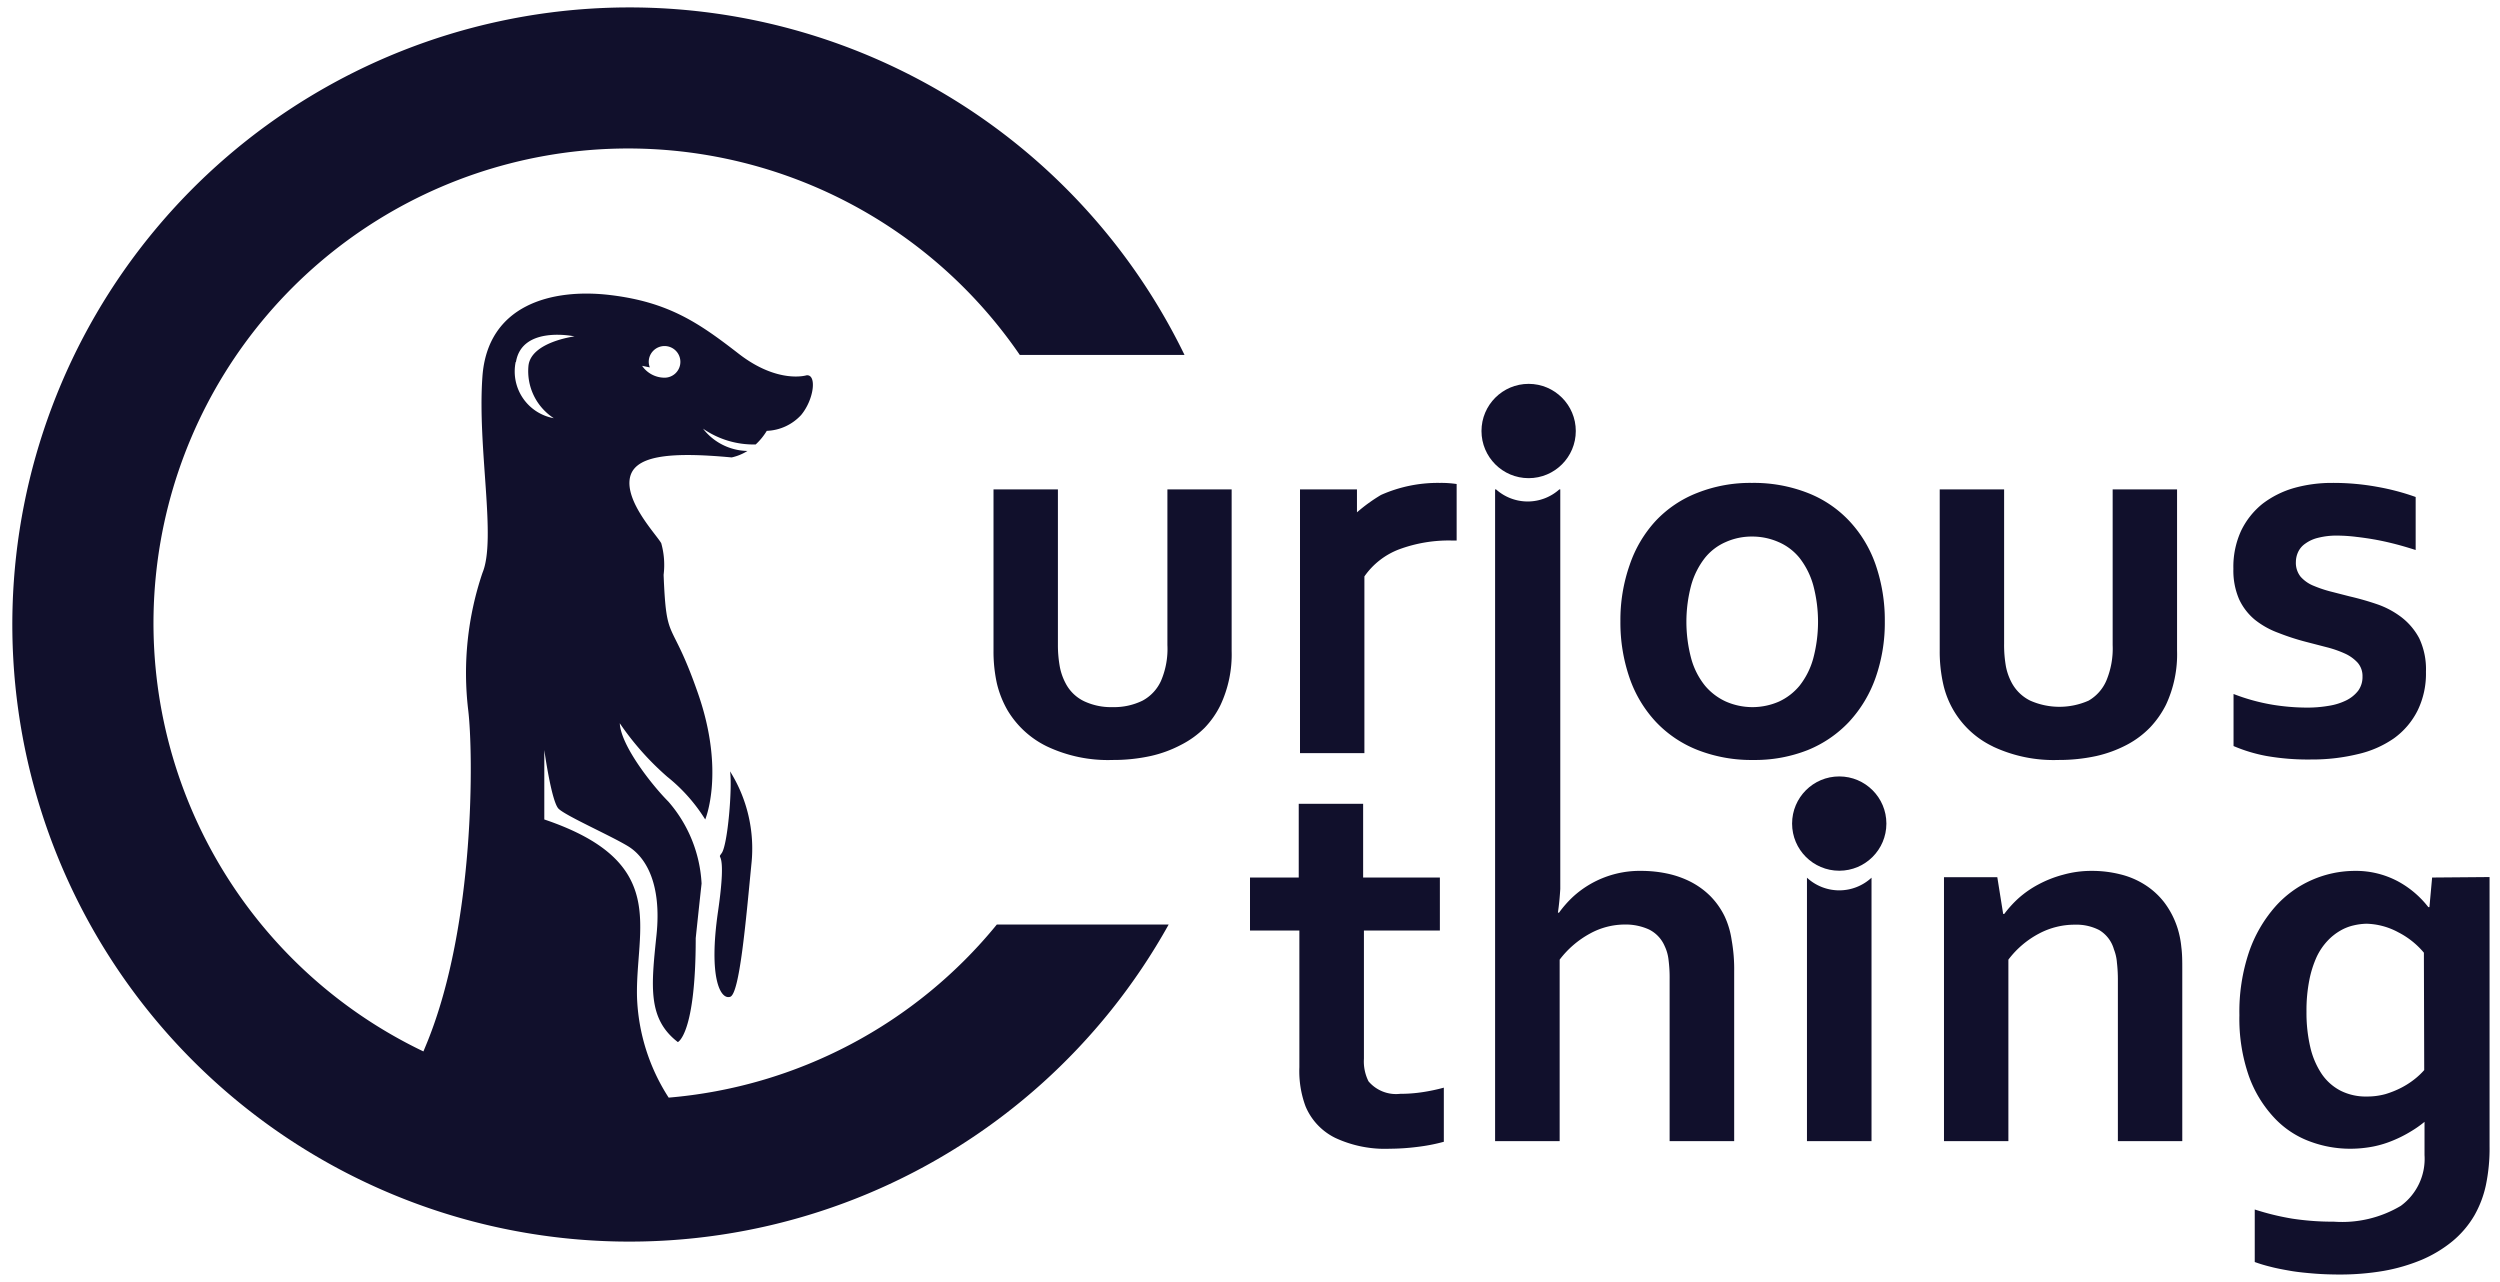 <svg id="Layer_1" data-name="Layer 1" xmlns="http://www.w3.org/2000/svg" viewBox="0 0 158 81"><defs><style>.cls-1{fill:#11102c;}</style></defs><path class="cls-1" d="M73.78,40.77a5.12,5.12,0,0,1-.4,2.25,2.66,2.66,0,0,1-1.17,1.26,4.09,4.09,0,0,1-1.89.41,4,4,0,0,1-1.8-.37,2.56,2.56,0,0,1-1.17-1.13,3.7,3.7,0,0,1-.36-1,7.68,7.68,0,0,1-.13-1.46V30.93H62.79V41.11A9.42,9.42,0,0,0,63,43.18a6.35,6.35,0,0,0,.67,1.7,5.9,5.9,0,0,0,2.49,2.29,9,9,0,0,0,4.16.86,11,11,0,0,0,2.4-.25,7.72,7.72,0,0,0,1.93-.71A5.88,5.88,0,0,0,76.13,46a5.67,5.67,0,0,0,1-1.43,7.54,7.54,0,0,0,.71-3.43V30.93H73.78Z"/><path class="cls-1" d="M87.28,31.28a10.47,10.47,0,0,0-1.52,1.1V30.93H82.16V47.6h4.07V36.43a4.71,4.71,0,0,1,2.19-1.71,9.05,9.05,0,0,1,3.3-.56h.34V30.59A6.56,6.56,0,0,0,91,30.52,8.82,8.82,0,0,0,87.28,31.28Z"/><path class="cls-1" d="M116.86,45.62a8,8,0,0,0,1.67-2.77,10.46,10.46,0,0,0,.59-3.58,10.75,10.75,0,0,0-.58-3.58,7.75,7.75,0,0,0-1.66-2.76,7.17,7.17,0,0,0-2.64-1.78,9.32,9.32,0,0,0-3.52-.63,9.06,9.06,0,0,0-3.45.63,7.17,7.17,0,0,0-2.64,1.78A7.79,7.79,0,0,0,103,35.69a10.5,10.5,0,0,0-.59,3.58,10.71,10.71,0,0,0,.58,3.58,7.79,7.79,0,0,0,1.66,2.77,7.29,7.29,0,0,0,2.64,1.78,9.32,9.32,0,0,0,3.52.63,9.06,9.06,0,0,0,3.45-.63A7.42,7.42,0,0,0,116.86,45.62Zm-4.43-1.28a4.18,4.18,0,0,1-3.35,0,3.76,3.76,0,0,1-1.32-1,4.71,4.71,0,0,1-.87-1.7,9,9,0,0,1,0-4.68,5,5,0,0,1,.86-1.7,3.44,3.44,0,0,1,1.31-1,4,4,0,0,1,1.66-.35,4.12,4.12,0,0,1,1.69.35,3.47,3.47,0,0,1,1.32,1,5,5,0,0,1,.86,1.7,9,9,0,0,1,0,4.68,4.86,4.86,0,0,1-.86,1.7A3.69,3.69,0,0,1,112.43,44.34Z"/><path class="cls-1" d="M125.93,47.17a9,9,0,0,0,4.16.86,11.06,11.06,0,0,0,2.4-.25,7.87,7.87,0,0,0,1.93-.71,5.83,5.83,0,0,0,1.47-1.1,6,6,0,0,0,1-1.43,7.54,7.54,0,0,0,.7-3.43V30.93h-4.07v9.84a5.27,5.27,0,0,1-.4,2.25A2.68,2.68,0,0,1,132,44.28a4.56,4.56,0,0,1-3.69,0,2.66,2.66,0,0,1-1.17-1.13,3.7,3.7,0,0,1-.36-1,7.75,7.75,0,0,1-.12-1.46V30.93h-4.07V41.11a9.42,9.42,0,0,0,.21,2.07,5.75,5.75,0,0,0,3.16,4Z"/><path class="cls-1" d="M146.08,48a12.23,12.23,0,0,0,2.94-.34,6.54,6.54,0,0,0,2.28-1,4.83,4.83,0,0,0,1.49-1.75,5.31,5.31,0,0,0,.53-2.46,4.57,4.57,0,0,0-.43-2.12A4.1,4.1,0,0,0,151.76,39a5.47,5.47,0,0,0-1.55-.82,17.65,17.65,0,0,0-1.72-.49l-1.13-.29a7.74,7.74,0,0,1-1.12-.37,2.2,2.2,0,0,1-.84-.58,1.4,1.4,0,0,1-.3-.93,1.52,1.52,0,0,1,.14-.63,1.32,1.32,0,0,1,.45-.53,2.26,2.26,0,0,1,.81-.37,4.71,4.71,0,0,1,1.22-.14,10.21,10.21,0,0,1,1.2.08c.43.05.85.11,1.28.19s.86.18,1.28.29.81.23,1.19.35V31.41a14.9,14.9,0,0,0-2.42-.64,15.44,15.44,0,0,0-2.88-.25,8.82,8.82,0,0,0-2.38.32,6,6,0,0,0-2,1,4.94,4.94,0,0,0-1.35,1.7,5.46,5.46,0,0,0-.49,2.41,4.57,4.57,0,0,0,.36,1.92,3.71,3.71,0,0,0,1,1.3A5.33,5.33,0,0,0,144,40a15,15,0,0,0,1.72.56l1.35.35a6.86,6.86,0,0,1,1.14.4,2.47,2.47,0,0,1,.8.58,1.28,1.28,0,0,1,.3.87,1.47,1.47,0,0,1-.27.89,2.17,2.17,0,0,1-.75.61,3.85,3.85,0,0,1-1.13.35,7.91,7.91,0,0,1-1.41.11,13.68,13.68,0,0,1-2.12-.18,12.5,12.5,0,0,1-2.47-.68v3.29a9.86,9.86,0,0,0,2.09.63A15.23,15.23,0,0,0,146.08,48Z"/><path class="cls-1" d="M88.49,69.13a2.28,2.28,0,0,1-2-.79,2.81,2.81,0,0,1-.29-1.43v-8.1H91V55.46H86.15V50.8H82.08v4.66H79v3.35h3.12v8.64a6.41,6.41,0,0,0,.39,2.47,3.89,3.89,0,0,0,1.89,2,7.42,7.42,0,0,0,3.43.68,14.37,14.37,0,0,0,1.78-.12,11.36,11.36,0,0,0,1.64-.32V68.74a11.77,11.77,0,0,1-1.32.28A9.33,9.33,0,0,1,88.49,69.13Z"/><path class="cls-1" d="M109,57.92a4.84,4.84,0,0,0-.93-1.31,5.05,5.05,0,0,0-1.24-.89,6,6,0,0,0-1.46-.51,7.86,7.86,0,0,0-1.61-.17,6.25,6.25,0,0,0-4.35,1.64,7,7,0,0,0-.88,1h-.07q.1-.68.15-1.5c0-.56,0-1.27,0-2.13V47.6h0V30.93h-.06a3,3,0,0,1-4,0h-.06V47.22h0v24.9h4.08V60.65A6,6,0,0,1,100.49,59a4.58,4.58,0,0,1,2.19-.57,3.58,3.58,0,0,1,1.53.31,2.09,2.09,0,0,1,1,1.06,2.65,2.65,0,0,1,.24.85,8.83,8.83,0,0,1,.07,1.27V72.12h4.08V61.41a10.48,10.48,0,0,0-.16-2A5.36,5.36,0,0,0,109,57.92Z"/><path class="cls-1" d="M137.63,58.69a5.41,5.41,0,0,0-.85-1.66,4.77,4.77,0,0,0-1.25-1.13,5.15,5.15,0,0,0-1.56-.65,7.25,7.25,0,0,0-1.76-.21,6.6,6.6,0,0,0-1.81.24,7.24,7.24,0,0,0-1.56.61,6.39,6.39,0,0,0-1.26.87,7,7,0,0,0-.91,1h-.07l-.37-2.32h-3.37V72.12h4.07V60.65A5.82,5.82,0,0,1,128.87,59a4.8,4.8,0,0,1,2.27-.56,3.15,3.15,0,0,1,1.53.34A2.07,2.07,0,0,1,133.6,60a2.88,2.88,0,0,1,.19.84,9.4,9.4,0,0,1,.06,1.15V72.12h4.07V61.31c0-.56,0-1-.06-1.46A5.81,5.81,0,0,0,137.63,58.69Z"/><path class="cls-1" d="M153.71,55.46l-.17,1.87h-.07a6.1,6.1,0,0,0-1.94-1.64,5.64,5.64,0,0,0-2.72-.65,6.77,6.77,0,0,0-2.71.58,6.67,6.67,0,0,0-2.33,1.71,8.56,8.56,0,0,0-1.63,2.83,11.83,11.83,0,0,0-.61,4,11,11,0,0,0,.6,3.85,7.58,7.58,0,0,0,1.59,2.62,5.83,5.83,0,0,0,2.24,1.5,7.23,7.23,0,0,0,2.59.47,7.64,7.64,0,0,0,1.44-.14,6.51,6.51,0,0,0,1.29-.4,7.8,7.8,0,0,0,1.08-.55,7,7,0,0,0,.87-.61h0c0,.23,0,.51,0,.85s0,.62,0,.85V73a3.68,3.68,0,0,1-1.5,3.21,7.26,7.26,0,0,1-4.23,1,17,17,0,0,1-2.62-.19,16.22,16.22,0,0,1-2.38-.58v3.32a9.63,9.63,0,0,0,1,.3c.38.1.81.18,1.27.26s1,.13,1.49.17,1.07.06,1.62.06a16.34,16.34,0,0,0,2.77-.23,11.4,11.4,0,0,0,2.4-.7,8,8,0,0,0,1.94-1.17,6.14,6.14,0,0,0,1.4-1.65,6.73,6.73,0,0,0,.71-1.86,11.36,11.36,0,0,0,.24-2.51v-17Zm-.5,12.17a4.54,4.54,0,0,1-.63.59,5.14,5.14,0,0,1-.83.53,5.85,5.85,0,0,1-1,.4,4.34,4.34,0,0,1-1.16.15,3.54,3.54,0,0,1-1.67-.37,3.25,3.25,0,0,1-1.19-1.06,5.11,5.11,0,0,1-.72-1.69,9.56,9.56,0,0,1-.24-2.24,9.83,9.83,0,0,1,.18-2,6.61,6.61,0,0,1,.47-1.48,3.94,3.94,0,0,1,.68-1,3.5,3.5,0,0,1,.82-.65,3,3,0,0,1,.85-.33,3.89,3.89,0,0,1,.8-.1,4.44,4.44,0,0,1,2,.54,5.19,5.19,0,0,1,1.62,1.29Z"/><circle class="cls-1" cx="96.61" cy="27.24" r="2.98"/><path class="cls-1" d="M42.26,69.37a12.49,12.49,0,0,1-2-6.33c-.12-4.39,2.13-8.55-5.86-11.25V47.4s.45,3.26.9,3.71,3.27,1.69,4.39,2.37,2.14,2.36,1.8,5.62-.56,5.29,1.35,6.76c0,0,1.13-.49,1.13-6.57,0,0,.22-2.1.37-3.45a8.56,8.56,0,0,0-2.1-5.18c-1-1-3-3.52-3.07-4.95a17.65,17.65,0,0,0,3,3.38,10.66,10.66,0,0,1,2.4,2.7s1.27-3-.45-7.95-2-3-2.18-7.51a5.09,5.09,0,0,0-.15-2c-.3-.53-2.17-2.48-2-4s2.4-1.8,6.45-1.42a3.16,3.16,0,0,0,1-.41,3.63,3.63,0,0,1-2.81-1.41,5.6,5.6,0,0,0,3.33,1,4,4,0,0,0,.7-.86,3.11,3.11,0,0,0,2.17-1c.83-1,1-2.59.34-2.51,0,0-1.8.56-4.28-1.36s-4.39-3.26-8.1-3.71-7.77.61-8.1,5.14.9,10.28,0,12.42a19.79,19.79,0,0,0-.9,8.66c.33,2.7.45,13.51-2.59,21l-.24.58A30,30,0,1,1,64.45,22.43H74.86a39,39,0,1,0-1,36H63A30,30,0,0,1,42.26,69.37ZM41,22.87a1,1,0,1,1,1,1,1.73,1.73,0,0,1-1.42-.75l.49.1A1,1,0,0,1,41,22.87Zm-8.39,0c.39-2.32,3.7-1.61,3.7-1.61s-2.74.35-2.91,1.85A3.54,3.54,0,0,0,35,26.43,3,3,0,0,1,32.59,22.88Z"/><path class="cls-1" d="M46.14,63c.6-.15,1-4.8,1.35-8.4a9.19,9.19,0,0,0-1.35-5.85c.15,1.05-.15,4.65-.53,5.17s.38-.52-.23,3.68S45.53,63.19,46.14,63Z"/><circle class="cls-1" cx="116.24" cy="52.05" r="2.98"/><path class="cls-1" d="M114.2,55.47V72.12h4.08V55.47a3,3,0,0,1-4.08,0Z"/></svg>
